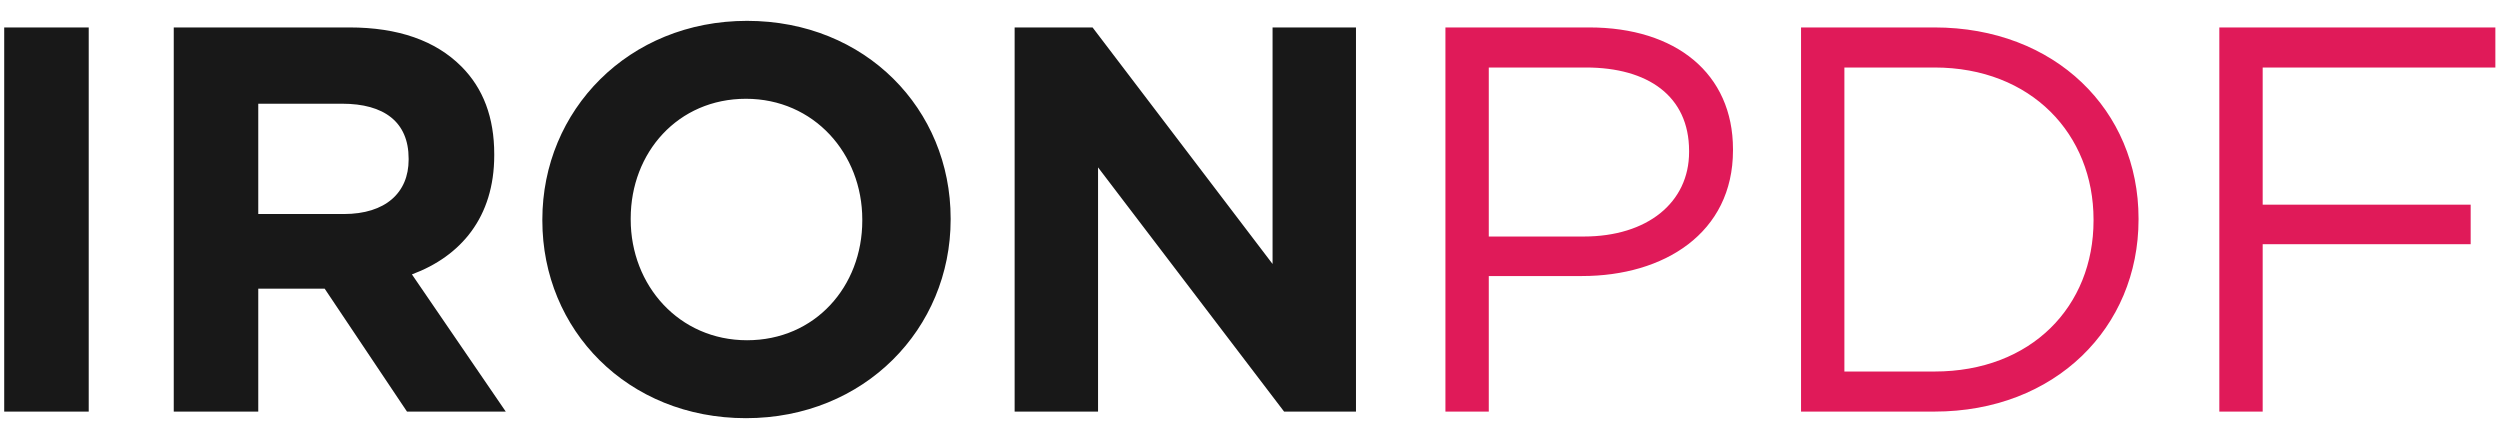 <svg width="82" height="14" viewBox="0 0 82 14" fill="none" xmlns="http://www.w3.org/2000/svg">
<path d="M0.138 13.5V0.9H2.91V13.5H0.138ZM5.699 13.5V0.9H11.459C13.061 0.9 14.285 1.332 15.131 2.178C15.851 2.898 16.211 3.852 16.211 5.058V5.094C16.211 7.128 15.113 8.406 13.511 9L16.589 13.5H13.349L10.649 9.468H8.471V13.5H5.699ZM8.471 7.02H11.279C12.647 7.02 13.403 6.318 13.403 5.238V5.202C13.403 3.996 12.593 3.402 11.225 3.402H8.471V7.02ZM24.467 13.716C20.579 13.716 17.789 10.818 17.789 7.236V7.2C17.789 3.618 20.615 0.684 24.503 0.684C28.391 0.684 31.181 3.582 31.181 7.164V7.2C31.181 10.782 28.355 13.716 24.467 13.716ZM24.503 11.16C26.735 11.16 28.283 9.396 28.283 7.236V7.2C28.283 5.04 26.699 3.24 24.467 3.24C22.235 3.24 20.687 5.004 20.687 7.164V7.2C20.687 9.36 22.271 11.16 24.503 11.16ZM33.28 13.5V0.9H35.836L41.74 8.658V0.9H44.476V13.5H42.118L36.016 5.49V13.5H33.28Z" fill="#181818"/>
<path d="M47.41 13.5V0.9H52.126C54.97 0.9 56.842 2.412 56.842 4.896V4.932C56.842 7.65 54.574 9.054 51.892 9.054H48.832V13.5H47.41ZM48.832 7.758H51.946C54.034 7.758 55.402 6.642 55.402 4.986V4.95C55.402 3.15 54.052 2.214 52.018 2.214H48.832V7.758ZM59.074 13.5V0.9H63.448C67.408 0.9 70.144 3.618 70.144 7.164V7.2C70.144 10.746 67.408 13.5 63.448 13.5H59.074ZM63.448 2.214H60.496V12.186H63.448C66.634 12.186 68.668 10.044 68.668 7.236V7.2C68.668 4.41 66.634 2.214 63.448 2.214ZM72.794 13.5V0.9H81.848V2.214H74.216V6.714H81.038V8.01H74.216V13.5H72.794Z" fill="#E01A59"/>
</svg>
